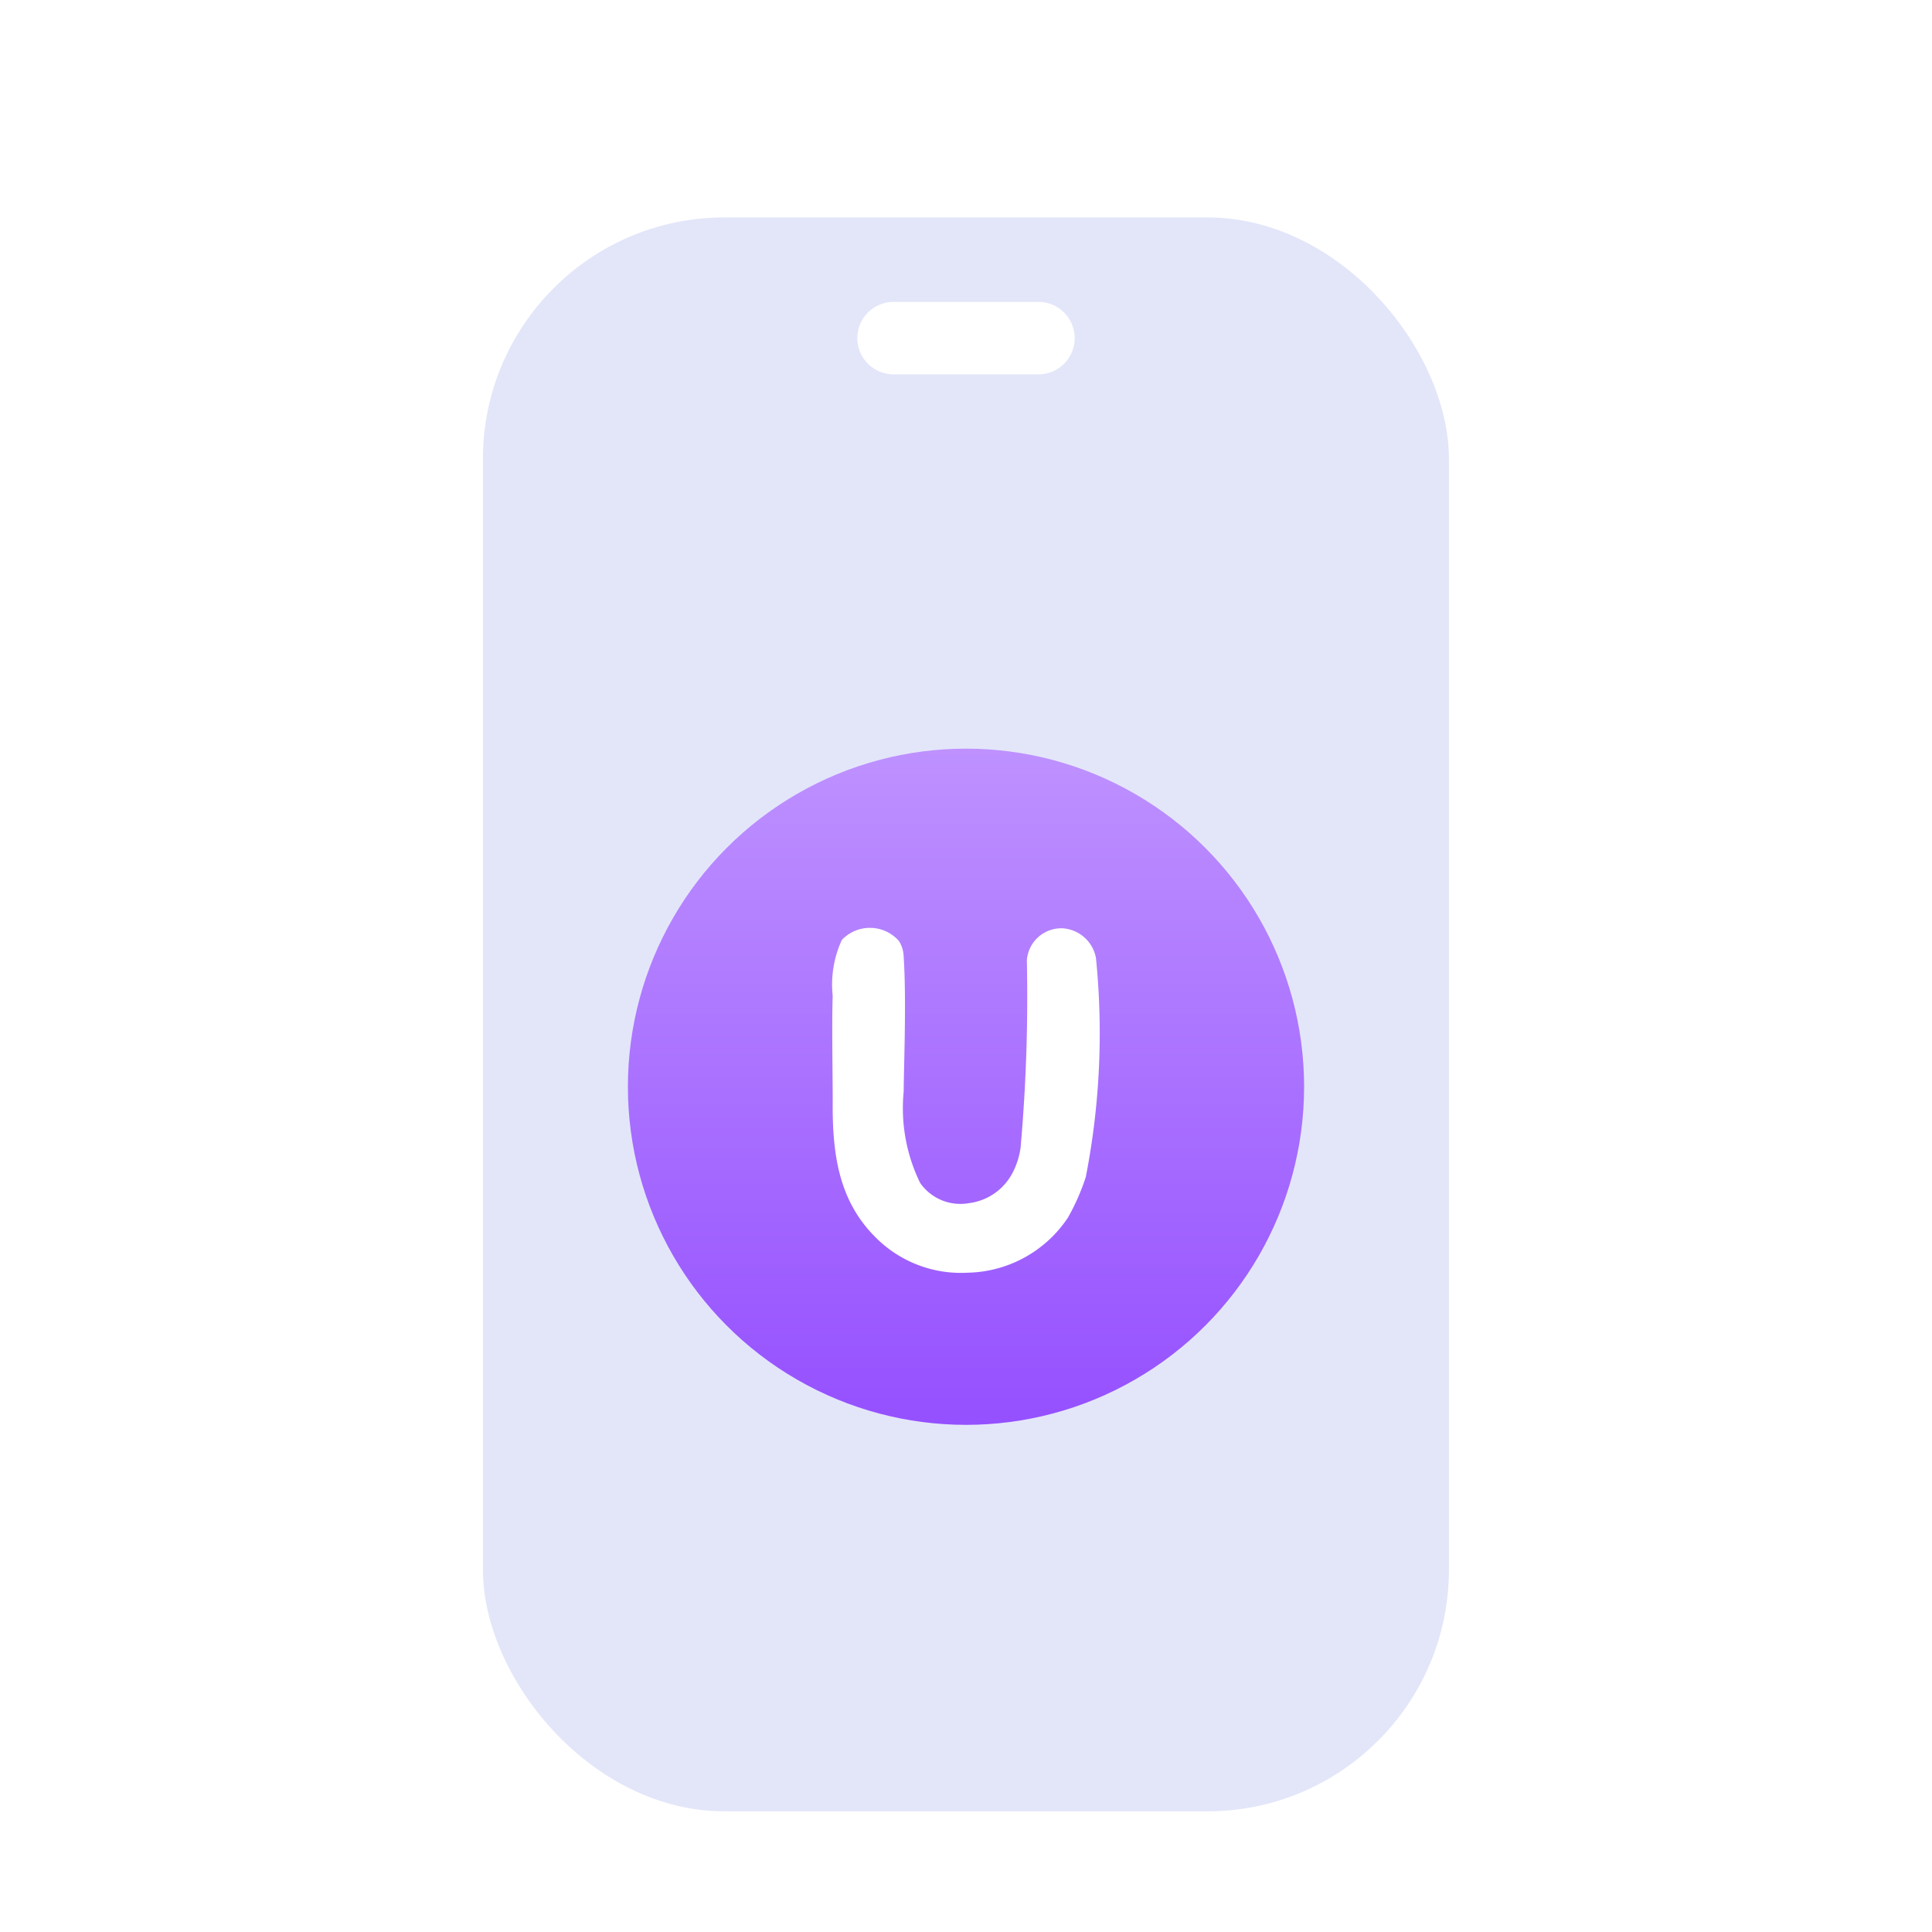 <svg xmlns="http://www.w3.org/2000/svg" width="80" height="80" viewBox="0 0 80 80">
    <defs>
        <linearGradient id="fh4nnboz9b" x1=".5" x2=".5" y2="1" gradientUnits="objectBoundingBox">
            <stop offset="0" stop-color="#be91ff"/>
            <stop offset="1" stop-color="#9550ff"/>
        </linearGradient>
        <filter id="rwcgl9jqva" x="17" y="6" width="46" height="72" filterUnits="userSpaceOnUse">
            <feOffset dy="2"/>
            <feGaussianBlur stdDeviation="1" result="blur"/>
            <feFlood flood-opacity=".102"/>
            <feComposite operator="in" in2="blur"/>
            <feComposite in="SourceGraphic"/>
        </filter>
    </defs>
    <path style="fill:transparent" d="M0 0h80v80H0z"/>
    <g data-name="그룹 486206">
        <g data-name="그룹 486199">
            <g data-name="그룹 486198">
                <g data-name="그룹 484205">
                    <g data-name="그룹 484204">
                        <g style="filter:url(#rwcgl9jqva)">
                            <rect data-name="사각형 348906" width="40" height="66" rx="10" transform="translate(19.997 7.003)" style="fill:#e3e6f9"/>
                        </g>
                        <path data-name="선 126776" transform="translate(37 14.001)" style="fill:none;stroke:#fff;stroke-linecap:round;stroke-linejoin:round;stroke-width:3px" d="M0 0h6"/>
                        <g data-name="그룹 486163" transform="translate(28 33)">
                            <circle data-name="타원 24" cx="14" cy="14" r="14" transform="translate(-2 -2)" style="fill:url(#fh4nnboz9b)"/>
                            <path data-name="패스 862742" d="M5.38-11.34a1.506 1.506 0 0 0-1.36-1.22 1.431 1.431 0 0 0-1.5 1.32 70.837 70.837 0 0 1-.26 7.76 3.184 3.184 0 0 1-.32 1.02A2.364 2.364 0 0 1 .12-1.18a2.028 2.028 0 0 1-2.02-.84 7.037 7.037 0 0 1-.68-3.78c0-.84.12-3.78 0-5.56a1.292 1.292 0 0 0-.2-.68 1.6 1.6 0 0 0-2.36-.04 4.423 4.423 0 0 0-.38 2.32c-.04 1.08 0 3.26 0 4.3-.02 2.2.22 4.18 1.82 5.74A4.975 4.975 0 0 0 .06 1.7 5.107 5.107 0 0 0 4.22-.58a9.1 9.1 0 0 0 .74-1.68 31.009 31.009 0 0 0 .42-9.08z" transform="translate(12 18)" style="fill:#fff"/>
                        </g>
                    </g>
                </g>
            </g>
        </g>
    </g>
</svg>
